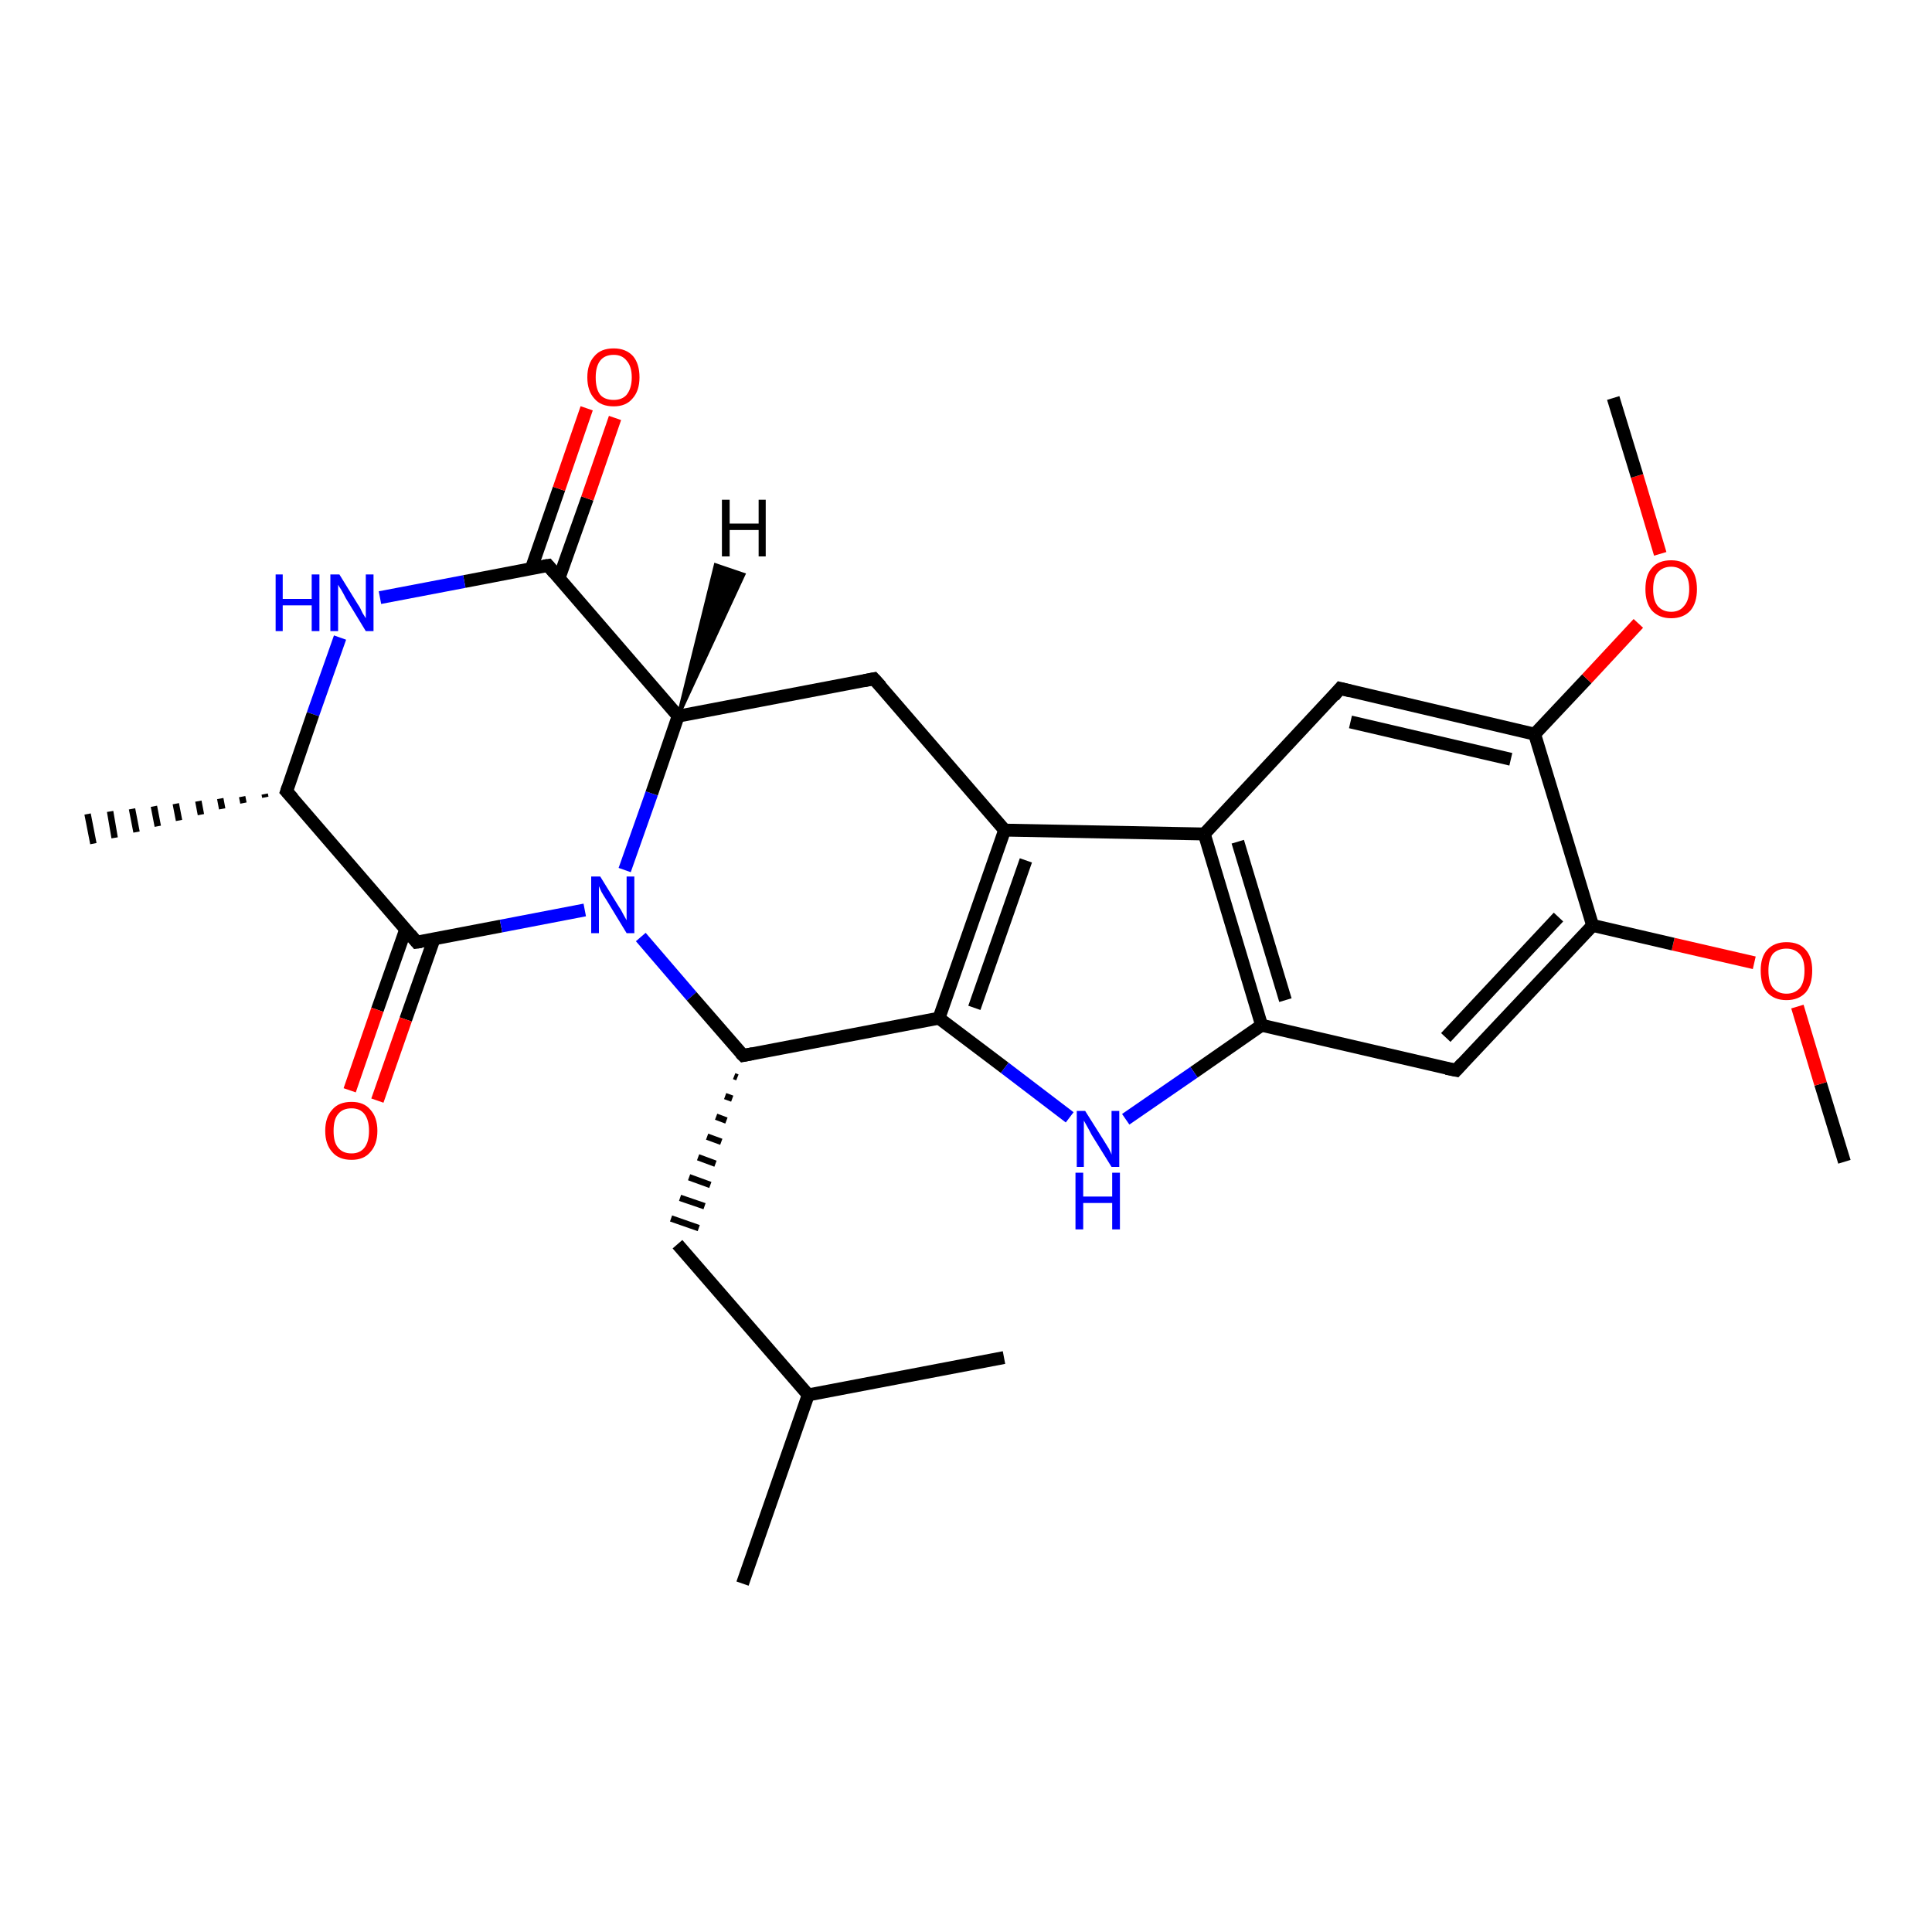 <?xml version='1.0' encoding='iso-8859-1'?>
<svg version='1.1' baseProfile='full'
              xmlns='http://www.w3.org/2000/svg'
                      xmlns:rdkit='http://www.rdkit.org/xml'
                      xmlns:xlink='http://www.w3.org/1999/xlink'
                  xml:space='preserve'
width='300px' height='300px' viewBox='0 0 300 300'>
<!-- END OF HEADER -->
<rect style='opacity:1.0;fill:#FFFFFF;stroke:none' width='300.0' height='300.0' x='0.0' y='0.0'> </rect>
<path class='bond-0 atom-0 atom-1' d='M 286.4,180.4 L 282.7,168.3' style='fill:none;fill-rule:evenodd;stroke:#000000;stroke-width:2.0px;stroke-linecap:butt;stroke-linejoin:miter;stroke-opacity:1' />
<path class='bond-0 atom-0 atom-1' d='M 282.7,168.3 L 279.1,156.3' style='fill:none;fill-rule:evenodd;stroke:#FF0000;stroke-width:2.0px;stroke-linecap:butt;stroke-linejoin:miter;stroke-opacity:1' />
<path class='bond-1 atom-1 atom-2' d='M 272.4,149.5 L 259.8,146.6' style='fill:none;fill-rule:evenodd;stroke:#FF0000;stroke-width:2.0px;stroke-linecap:butt;stroke-linejoin:miter;stroke-opacity:1' />
<path class='bond-1 atom-1 atom-2' d='M 259.8,146.6 L 247.3,143.7' style='fill:none;fill-rule:evenodd;stroke:#000000;stroke-width:2.0px;stroke-linecap:butt;stroke-linejoin:miter;stroke-opacity:1' />
<path class='bond-2 atom-2 atom-3' d='M 247.3,143.7 L 226.1,166.2' style='fill:none;fill-rule:evenodd;stroke:#000000;stroke-width:2.0px;stroke-linecap:butt;stroke-linejoin:miter;stroke-opacity:1' />
<path class='bond-2 atom-2 atom-3' d='M 242.0,142.4 L 224.5,161.1' style='fill:none;fill-rule:evenodd;stroke:#000000;stroke-width:2.0px;stroke-linecap:butt;stroke-linejoin:miter;stroke-opacity:1' />
<path class='bond-3 atom-3 atom-4' d='M 226.1,166.2 L 195.9,159.2' style='fill:none;fill-rule:evenodd;stroke:#000000;stroke-width:2.0px;stroke-linecap:butt;stroke-linejoin:miter;stroke-opacity:1' />
<path class='bond-4 atom-4 atom-5' d='M 195.9,159.2 L 185.4,166.5' style='fill:none;fill-rule:evenodd;stroke:#000000;stroke-width:2.0px;stroke-linecap:butt;stroke-linejoin:miter;stroke-opacity:1' />
<path class='bond-4 atom-4 atom-5' d='M 185.4,166.5 L 174.8,173.8' style='fill:none;fill-rule:evenodd;stroke:#0000FF;stroke-width:2.0px;stroke-linecap:butt;stroke-linejoin:miter;stroke-opacity:1' />
<path class='bond-5 atom-5 atom-6' d='M 166.1,173.5 L 156.0,165.8' style='fill:none;fill-rule:evenodd;stroke:#0000FF;stroke-width:2.0px;stroke-linecap:butt;stroke-linejoin:miter;stroke-opacity:1' />
<path class='bond-5 atom-5 atom-6' d='M 156.0,165.8 L 145.8,158.1' style='fill:none;fill-rule:evenodd;stroke:#000000;stroke-width:2.0px;stroke-linecap:butt;stroke-linejoin:miter;stroke-opacity:1' />
<path class='bond-6 atom-6 atom-7' d='M 145.8,158.1 L 156.0,128.9' style='fill:none;fill-rule:evenodd;stroke:#000000;stroke-width:2.0px;stroke-linecap:butt;stroke-linejoin:miter;stroke-opacity:1' />
<path class='bond-6 atom-6 atom-7' d='M 151.3,156.5 L 159.3,133.6' style='fill:none;fill-rule:evenodd;stroke:#000000;stroke-width:2.0px;stroke-linecap:butt;stroke-linejoin:miter;stroke-opacity:1' />
<path class='bond-7 atom-7 atom-8' d='M 156.0,128.9 L 187.0,129.5' style='fill:none;fill-rule:evenodd;stroke:#000000;stroke-width:2.0px;stroke-linecap:butt;stroke-linejoin:miter;stroke-opacity:1' />
<path class='bond-8 atom-8 atom-9' d='M 187.0,129.5 L 208.1,106.9' style='fill:none;fill-rule:evenodd;stroke:#000000;stroke-width:2.0px;stroke-linecap:butt;stroke-linejoin:miter;stroke-opacity:1' />
<path class='bond-9 atom-9 atom-10' d='M 208.1,106.9 L 238.3,114.0' style='fill:none;fill-rule:evenodd;stroke:#000000;stroke-width:2.0px;stroke-linecap:butt;stroke-linejoin:miter;stroke-opacity:1' />
<path class='bond-9 atom-9 atom-10' d='M 209.7,112.1 L 234.6,117.9' style='fill:none;fill-rule:evenodd;stroke:#000000;stroke-width:2.0px;stroke-linecap:butt;stroke-linejoin:miter;stroke-opacity:1' />
<path class='bond-10 atom-10 atom-11' d='M 238.3,114.0 L 246.4,105.4' style='fill:none;fill-rule:evenodd;stroke:#000000;stroke-width:2.0px;stroke-linecap:butt;stroke-linejoin:miter;stroke-opacity:1' />
<path class='bond-10 atom-10 atom-11' d='M 246.4,105.4 L 254.4,96.8' style='fill:none;fill-rule:evenodd;stroke:#FF0000;stroke-width:2.0px;stroke-linecap:butt;stroke-linejoin:miter;stroke-opacity:1' />
<path class='bond-11 atom-11 atom-12' d='M 257.8,86.0 L 254.2,73.9' style='fill:none;fill-rule:evenodd;stroke:#FF0000;stroke-width:2.0px;stroke-linecap:butt;stroke-linejoin:miter;stroke-opacity:1' />
<path class='bond-11 atom-11 atom-12' d='M 254.2,73.9 L 250.5,61.8' style='fill:none;fill-rule:evenodd;stroke:#000000;stroke-width:2.0px;stroke-linecap:butt;stroke-linejoin:miter;stroke-opacity:1' />
<path class='bond-12 atom-7 atom-13' d='M 156.0,128.9 L 135.7,105.4' style='fill:none;fill-rule:evenodd;stroke:#000000;stroke-width:2.0px;stroke-linecap:butt;stroke-linejoin:miter;stroke-opacity:1' />
<path class='bond-13 atom-13 atom-14' d='M 135.7,105.4 L 105.3,111.2' style='fill:none;fill-rule:evenodd;stroke:#000000;stroke-width:2.0px;stroke-linecap:butt;stroke-linejoin:miter;stroke-opacity:1' />
<path class='bond-14 atom-14 atom-15' d='M 105.3,111.2 L 85.1,87.8' style='fill:none;fill-rule:evenodd;stroke:#000000;stroke-width:2.0px;stroke-linecap:butt;stroke-linejoin:miter;stroke-opacity:1' />
<path class='bond-15 atom-15 atom-16' d='M 86.8,89.8 L 91.2,77.4' style='fill:none;fill-rule:evenodd;stroke:#000000;stroke-width:2.0px;stroke-linecap:butt;stroke-linejoin:miter;stroke-opacity:1' />
<path class='bond-15 atom-15 atom-16' d='M 91.2,77.4 L 95.5,64.9' style='fill:none;fill-rule:evenodd;stroke:#FF0000;stroke-width:2.0px;stroke-linecap:butt;stroke-linejoin:miter;stroke-opacity:1' />
<path class='bond-15 atom-15 atom-16' d='M 82.5,88.3 L 86.8,75.9' style='fill:none;fill-rule:evenodd;stroke:#000000;stroke-width:2.0px;stroke-linecap:butt;stroke-linejoin:miter;stroke-opacity:1' />
<path class='bond-15 atom-15 atom-16' d='M 86.8,75.9 L 91.1,63.4' style='fill:none;fill-rule:evenodd;stroke:#FF0000;stroke-width:2.0px;stroke-linecap:butt;stroke-linejoin:miter;stroke-opacity:1' />
<path class='bond-16 atom-15 atom-17' d='M 85.1,87.8 L 72.1,90.3' style='fill:none;fill-rule:evenodd;stroke:#000000;stroke-width:2.0px;stroke-linecap:butt;stroke-linejoin:miter;stroke-opacity:1' />
<path class='bond-16 atom-15 atom-17' d='M 72.1,90.3 L 59.0,92.8' style='fill:none;fill-rule:evenodd;stroke:#0000FF;stroke-width:2.0px;stroke-linecap:butt;stroke-linejoin:miter;stroke-opacity:1' />
<path class='bond-17 atom-17 atom-18' d='M 52.8,99.0 L 48.6,110.9' style='fill:none;fill-rule:evenodd;stroke:#0000FF;stroke-width:2.0px;stroke-linecap:butt;stroke-linejoin:miter;stroke-opacity:1' />
<path class='bond-17 atom-17 atom-18' d='M 48.6,110.9 L 44.5,122.9' style='fill:none;fill-rule:evenodd;stroke:#000000;stroke-width:2.0px;stroke-linecap:butt;stroke-linejoin:miter;stroke-opacity:1' />
<path class='bond-18 atom-18 atom-19' d='M 41.2,123.8 L 41.1,123.3' style='fill:none;fill-rule:evenodd;stroke:#000000;stroke-width:1.0px;stroke-linecap:butt;stroke-linejoin:miter;stroke-opacity:1' />
<path class='bond-18 atom-18 atom-19' d='M 37.8,124.7 L 37.6,123.7' style='fill:none;fill-rule:evenodd;stroke:#000000;stroke-width:1.0px;stroke-linecap:butt;stroke-linejoin:miter;stroke-opacity:1' />
<path class='bond-18 atom-18 atom-19' d='M 34.5,125.6 L 34.2,124.0' style='fill:none;fill-rule:evenodd;stroke:#000000;stroke-width:1.0px;stroke-linecap:butt;stroke-linejoin:miter;stroke-opacity:1' />
<path class='bond-18 atom-18 atom-19' d='M 31.2,126.5 L 30.8,124.4' style='fill:none;fill-rule:evenodd;stroke:#000000;stroke-width:1.0px;stroke-linecap:butt;stroke-linejoin:miter;stroke-opacity:1' />
<path class='bond-18 atom-18 atom-19' d='M 27.8,127.4 L 27.3,124.8' style='fill:none;fill-rule:evenodd;stroke:#000000;stroke-width:1.0px;stroke-linecap:butt;stroke-linejoin:miter;stroke-opacity:1' />
<path class='bond-18 atom-18 atom-19' d='M 24.5,128.3 L 23.9,125.2' style='fill:none;fill-rule:evenodd;stroke:#000000;stroke-width:1.0px;stroke-linecap:butt;stroke-linejoin:miter;stroke-opacity:1' />
<path class='bond-18 atom-18 atom-19' d='M 21.2,129.2 L 20.5,125.6' style='fill:none;fill-rule:evenodd;stroke:#000000;stroke-width:1.0px;stroke-linecap:butt;stroke-linejoin:miter;stroke-opacity:1' />
<path class='bond-18 atom-18 atom-19' d='M 17.8,130.1 L 17.1,126.0' style='fill:none;fill-rule:evenodd;stroke:#000000;stroke-width:1.0px;stroke-linecap:butt;stroke-linejoin:miter;stroke-opacity:1' />
<path class='bond-18 atom-18 atom-19' d='M 14.5,131.0 L 13.6,126.4' style='fill:none;fill-rule:evenodd;stroke:#000000;stroke-width:1.0px;stroke-linecap:butt;stroke-linejoin:miter;stroke-opacity:1' />
<path class='bond-19 atom-18 atom-20' d='M 44.5,122.9 L 64.7,146.3' style='fill:none;fill-rule:evenodd;stroke:#000000;stroke-width:2.0px;stroke-linecap:butt;stroke-linejoin:miter;stroke-opacity:1' />
<path class='bond-20 atom-20 atom-21' d='M 63.0,144.3 L 58.6,156.8' style='fill:none;fill-rule:evenodd;stroke:#000000;stroke-width:2.0px;stroke-linecap:butt;stroke-linejoin:miter;stroke-opacity:1' />
<path class='bond-20 atom-20 atom-21' d='M 58.6,156.8 L 54.3,169.3' style='fill:none;fill-rule:evenodd;stroke:#FF0000;stroke-width:2.0px;stroke-linecap:butt;stroke-linejoin:miter;stroke-opacity:1' />
<path class='bond-20 atom-20 atom-21' d='M 67.4,145.8 L 63.0,158.3' style='fill:none;fill-rule:evenodd;stroke:#000000;stroke-width:2.0px;stroke-linecap:butt;stroke-linejoin:miter;stroke-opacity:1' />
<path class='bond-20 atom-20 atom-21' d='M 63.0,158.3 L 58.6,170.9' style='fill:none;fill-rule:evenodd;stroke:#FF0000;stroke-width:2.0px;stroke-linecap:butt;stroke-linejoin:miter;stroke-opacity:1' />
<path class='bond-21 atom-20 atom-22' d='M 64.7,146.3 L 77.8,143.8' style='fill:none;fill-rule:evenodd;stroke:#000000;stroke-width:2.0px;stroke-linecap:butt;stroke-linejoin:miter;stroke-opacity:1' />
<path class='bond-21 atom-20 atom-22' d='M 77.8,143.8 L 90.8,141.3' style='fill:none;fill-rule:evenodd;stroke:#0000FF;stroke-width:2.0px;stroke-linecap:butt;stroke-linejoin:miter;stroke-opacity:1' />
<path class='bond-22 atom-22 atom-23' d='M 99.5,145.5 L 107.4,154.7' style='fill:none;fill-rule:evenodd;stroke:#0000FF;stroke-width:2.0px;stroke-linecap:butt;stroke-linejoin:miter;stroke-opacity:1' />
<path class='bond-22 atom-22 atom-23' d='M 107.4,154.7 L 115.4,163.9' style='fill:none;fill-rule:evenodd;stroke:#000000;stroke-width:2.0px;stroke-linecap:butt;stroke-linejoin:miter;stroke-opacity:1' />
<path class='bond-23 atom-23 atom-24' d='M 114.0,167.1 L 114.5,167.3' style='fill:none;fill-rule:evenodd;stroke:#000000;stroke-width:1.0px;stroke-linecap:butt;stroke-linejoin:miter;stroke-opacity:1' />
<path class='bond-23 atom-23 atom-24' d='M 112.6,170.2 L 113.7,170.6' style='fill:none;fill-rule:evenodd;stroke:#000000;stroke-width:1.0px;stroke-linecap:butt;stroke-linejoin:miter;stroke-opacity:1' />
<path class='bond-23 atom-23 atom-24' d='M 111.2,173.4 L 112.8,174.0' style='fill:none;fill-rule:evenodd;stroke:#000000;stroke-width:1.0px;stroke-linecap:butt;stroke-linejoin:miter;stroke-opacity:1' />
<path class='bond-23 atom-23 atom-24' d='M 109.8,176.5 L 112.0,177.3' style='fill:none;fill-rule:evenodd;stroke:#000000;stroke-width:1.0px;stroke-linecap:butt;stroke-linejoin:miter;stroke-opacity:1' />
<path class='bond-23 atom-23 atom-24' d='M 108.4,179.7 L 111.1,180.7' style='fill:none;fill-rule:evenodd;stroke:#000000;stroke-width:1.0px;stroke-linecap:butt;stroke-linejoin:miter;stroke-opacity:1' />
<path class='bond-23 atom-23 atom-24' d='M 107.0,182.8 L 110.3,184.0' style='fill:none;fill-rule:evenodd;stroke:#000000;stroke-width:1.0px;stroke-linecap:butt;stroke-linejoin:miter;stroke-opacity:1' />
<path class='bond-23 atom-23 atom-24' d='M 105.6,186.0 L 109.4,187.3' style='fill:none;fill-rule:evenodd;stroke:#000000;stroke-width:1.0px;stroke-linecap:butt;stroke-linejoin:miter;stroke-opacity:1' />
<path class='bond-23 atom-23 atom-24' d='M 104.2,189.2 L 108.5,190.7' style='fill:none;fill-rule:evenodd;stroke:#000000;stroke-width:1.0px;stroke-linecap:butt;stroke-linejoin:miter;stroke-opacity:1' />
<path class='bond-24 atom-24 atom-25' d='M 105.2,193.2 L 125.5,216.6' style='fill:none;fill-rule:evenodd;stroke:#000000;stroke-width:2.0px;stroke-linecap:butt;stroke-linejoin:miter;stroke-opacity:1' />
<path class='bond-25 atom-25 atom-26' d='M 125.5,216.6 L 115.3,245.9' style='fill:none;fill-rule:evenodd;stroke:#000000;stroke-width:2.0px;stroke-linecap:butt;stroke-linejoin:miter;stroke-opacity:1' />
<path class='bond-26 atom-25 atom-27' d='M 125.5,216.6 L 155.9,210.8' style='fill:none;fill-rule:evenodd;stroke:#000000;stroke-width:2.0px;stroke-linecap:butt;stroke-linejoin:miter;stroke-opacity:1' />
<path class='bond-27 atom-10 atom-2' d='M 238.3,114.0 L 247.3,143.7' style='fill:none;fill-rule:evenodd;stroke:#000000;stroke-width:2.0px;stroke-linecap:butt;stroke-linejoin:miter;stroke-opacity:1' />
<path class='bond-28 atom-22 atom-14' d='M 97.0,135.1 L 101.2,123.2' style='fill:none;fill-rule:evenodd;stroke:#0000FF;stroke-width:2.0px;stroke-linecap:butt;stroke-linejoin:miter;stroke-opacity:1' />
<path class='bond-28 atom-22 atom-14' d='M 101.2,123.2 L 105.3,111.2' style='fill:none;fill-rule:evenodd;stroke:#000000;stroke-width:2.0px;stroke-linecap:butt;stroke-linejoin:miter;stroke-opacity:1' />
<path class='bond-29 atom-8 atom-4' d='M 187.0,129.5 L 195.9,159.2' style='fill:none;fill-rule:evenodd;stroke:#000000;stroke-width:2.0px;stroke-linecap:butt;stroke-linejoin:miter;stroke-opacity:1' />
<path class='bond-29 atom-8 atom-4' d='M 192.2,130.7 L 199.6,155.3' style='fill:none;fill-rule:evenodd;stroke:#000000;stroke-width:2.0px;stroke-linecap:butt;stroke-linejoin:miter;stroke-opacity:1' />
<path class='bond-30 atom-23 atom-6' d='M 115.4,163.9 L 145.8,158.1' style='fill:none;fill-rule:evenodd;stroke:#000000;stroke-width:2.0px;stroke-linecap:butt;stroke-linejoin:miter;stroke-opacity:1' />
<path class='bond-31 atom-14 atom-28' d='M 105.3,111.2 L 111.1,87.7 L 115.5,89.2 Z' style='fill:#000000;fill-rule:evenodd;fill-opacity:1;stroke:#000000;stroke-width:0.5px;stroke-linecap:butt;stroke-linejoin:miter;stroke-opacity:1;' />
<path d='M 227.1,165.1 L 226.1,166.2 L 224.6,165.9' style='fill:none;stroke:#000000;stroke-width:2.0px;stroke-linecap:butt;stroke-linejoin:miter;stroke-opacity:1;' />
<path d='M 207.1,108.1 L 208.1,106.9 L 209.7,107.3' style='fill:none;stroke:#000000;stroke-width:2.0px;stroke-linecap:butt;stroke-linejoin:miter;stroke-opacity:1;' />
<path d='M 136.8,106.6 L 135.7,105.4 L 134.2,105.7' style='fill:none;stroke:#000000;stroke-width:2.0px;stroke-linecap:butt;stroke-linejoin:miter;stroke-opacity:1;' />
<path d='M 86.1,89.0 L 85.1,87.8 L 84.4,87.9' style='fill:none;stroke:#000000;stroke-width:2.0px;stroke-linecap:butt;stroke-linejoin:miter;stroke-opacity:1;' />
<path d='M 44.7,122.3 L 44.5,122.9 L 45.5,124.0' style='fill:none;stroke:#000000;stroke-width:2.0px;stroke-linecap:butt;stroke-linejoin:miter;stroke-opacity:1;' />
<path d='M 63.7,145.1 L 64.7,146.3 L 65.4,146.2' style='fill:none;stroke:#000000;stroke-width:2.0px;stroke-linecap:butt;stroke-linejoin:miter;stroke-opacity:1;' />
<path d='M 115.0,163.5 L 115.4,163.9 L 116.9,163.6' style='fill:none;stroke:#000000;stroke-width:2.0px;stroke-linecap:butt;stroke-linejoin:miter;stroke-opacity:1;' />
<path class='atom-1' d='M 273.4 150.7
Q 273.4 148.6, 274.4 147.5
Q 275.5 146.3, 277.4 146.3
Q 279.4 146.3, 280.4 147.5
Q 281.4 148.6, 281.4 150.7
Q 281.4 152.9, 280.4 154.1
Q 279.3 155.3, 277.4 155.3
Q 275.5 155.3, 274.4 154.1
Q 273.4 152.9, 273.4 150.7
M 277.4 154.3
Q 278.7 154.3, 279.5 153.4
Q 280.2 152.5, 280.2 150.7
Q 280.2 149.0, 279.5 148.2
Q 278.7 147.3, 277.4 147.3
Q 276.1 147.3, 275.3 148.1
Q 274.6 149.0, 274.6 150.7
Q 274.6 152.5, 275.3 153.4
Q 276.1 154.3, 277.4 154.3
' fill='#FF0000'/>
<path class='atom-5' d='M 168.5 172.5
L 171.4 177.1
Q 171.7 177.6, 172.2 178.4
Q 172.6 179.2, 172.6 179.3
L 172.6 172.5
L 173.8 172.5
L 173.8 181.2
L 172.6 181.2
L 169.5 176.2
Q 169.2 175.6, 168.8 174.9
Q 168.4 174.2, 168.3 174.0
L 168.3 181.2
L 167.2 181.2
L 167.2 172.5
L 168.5 172.5
' fill='#0000FF'/>
<path class='atom-5' d='M 167.0 182.1
L 168.2 182.1
L 168.2 185.8
L 172.7 185.8
L 172.7 182.1
L 173.9 182.1
L 173.9 190.9
L 172.7 190.9
L 172.7 186.8
L 168.2 186.8
L 168.2 190.9
L 167.0 190.9
L 167.0 182.1
' fill='#0000FF'/>
<path class='atom-11' d='M 255.5 91.5
Q 255.5 89.3, 256.5 88.2
Q 257.5 87.0, 259.5 87.0
Q 261.4 87.0, 262.5 88.2
Q 263.5 89.3, 263.5 91.5
Q 263.5 93.6, 262.5 94.8
Q 261.4 96.0, 259.5 96.0
Q 257.6 96.0, 256.5 94.8
Q 255.5 93.6, 255.5 91.5
M 259.5 95.0
Q 260.8 95.0, 261.5 94.1
Q 262.3 93.2, 262.3 91.5
Q 262.3 89.7, 261.5 88.9
Q 260.8 88.0, 259.5 88.0
Q 258.2 88.0, 257.4 88.9
Q 256.7 89.7, 256.7 91.5
Q 256.7 93.2, 257.4 94.1
Q 258.2 95.0, 259.5 95.0
' fill='#FF0000'/>
<path class='atom-16' d='M 91.2 58.6
Q 91.2 56.5, 92.3 55.3
Q 93.3 54.1, 95.3 54.1
Q 97.2 54.1, 98.3 55.3
Q 99.3 56.5, 99.3 58.6
Q 99.3 60.7, 98.2 61.9
Q 97.2 63.1, 95.3 63.1
Q 93.3 63.1, 92.3 61.9
Q 91.2 60.7, 91.2 58.6
M 95.3 62.1
Q 96.6 62.1, 97.3 61.3
Q 98.1 60.3, 98.1 58.6
Q 98.1 56.9, 97.3 56.0
Q 96.6 55.1, 95.3 55.1
Q 93.9 55.1, 93.2 56.0
Q 92.5 56.9, 92.5 58.6
Q 92.5 60.4, 93.2 61.3
Q 93.9 62.1, 95.3 62.1
' fill='#FF0000'/>
<path class='atom-17' d='M 42.8 89.2
L 43.9 89.2
L 43.9 93.0
L 48.4 93.0
L 48.4 89.2
L 49.6 89.2
L 49.6 98.0
L 48.4 98.0
L 48.4 94.0
L 43.9 94.0
L 43.9 98.0
L 42.8 98.0
L 42.8 89.2
' fill='#0000FF'/>
<path class='atom-17' d='M 52.7 89.2
L 55.6 93.9
Q 55.9 94.3, 56.3 95.2
Q 56.8 96.0, 56.8 96.0
L 56.8 89.2
L 58.0 89.2
L 58.0 98.0
L 56.8 98.0
L 53.7 92.9
Q 53.4 92.3, 53.0 91.6
Q 52.6 91.0, 52.5 90.8
L 52.5 98.0
L 51.3 98.0
L 51.3 89.2
L 52.7 89.2
' fill='#0000FF'/>
<path class='atom-21' d='M 50.5 175.6
Q 50.5 173.5, 51.6 172.3
Q 52.6 171.1, 54.6 171.1
Q 56.5 171.1, 57.5 172.3
Q 58.6 173.5, 58.6 175.6
Q 58.6 177.7, 57.5 178.9
Q 56.5 180.1, 54.6 180.1
Q 52.6 180.1, 51.6 178.9
Q 50.5 177.7, 50.5 175.6
M 54.6 179.1
Q 55.9 179.1, 56.6 178.2
Q 57.3 177.3, 57.3 175.6
Q 57.3 173.9, 56.6 173.0
Q 55.9 172.1, 54.6 172.1
Q 53.2 172.1, 52.5 173.0
Q 51.8 173.8, 51.8 175.6
Q 51.8 177.4, 52.5 178.2
Q 53.2 179.1, 54.6 179.1
' fill='#FF0000'/>
<path class='atom-22' d='M 93.2 136.1
L 96.1 140.8
Q 96.4 141.2, 96.8 142.0
Q 97.3 142.9, 97.3 142.9
L 97.3 136.1
L 98.5 136.1
L 98.5 144.9
L 97.3 144.9
L 94.2 139.8
Q 93.8 139.2, 93.4 138.5
Q 93.1 137.8, 93.0 137.6
L 93.0 144.9
L 91.8 144.9
L 91.8 136.1
L 93.2 136.1
' fill='#0000FF'/>
<path class='atom-28' d='M 112.1 77.6
L 113.3 77.6
L 113.3 81.3
L 117.8 81.3
L 117.8 77.6
L 118.9 77.6
L 118.9 86.4
L 117.8 86.4
L 117.8 82.3
L 113.3 82.3
L 113.3 86.4
L 112.1 86.4
L 112.1 77.6
' fill='#000000'/>
</svg>
